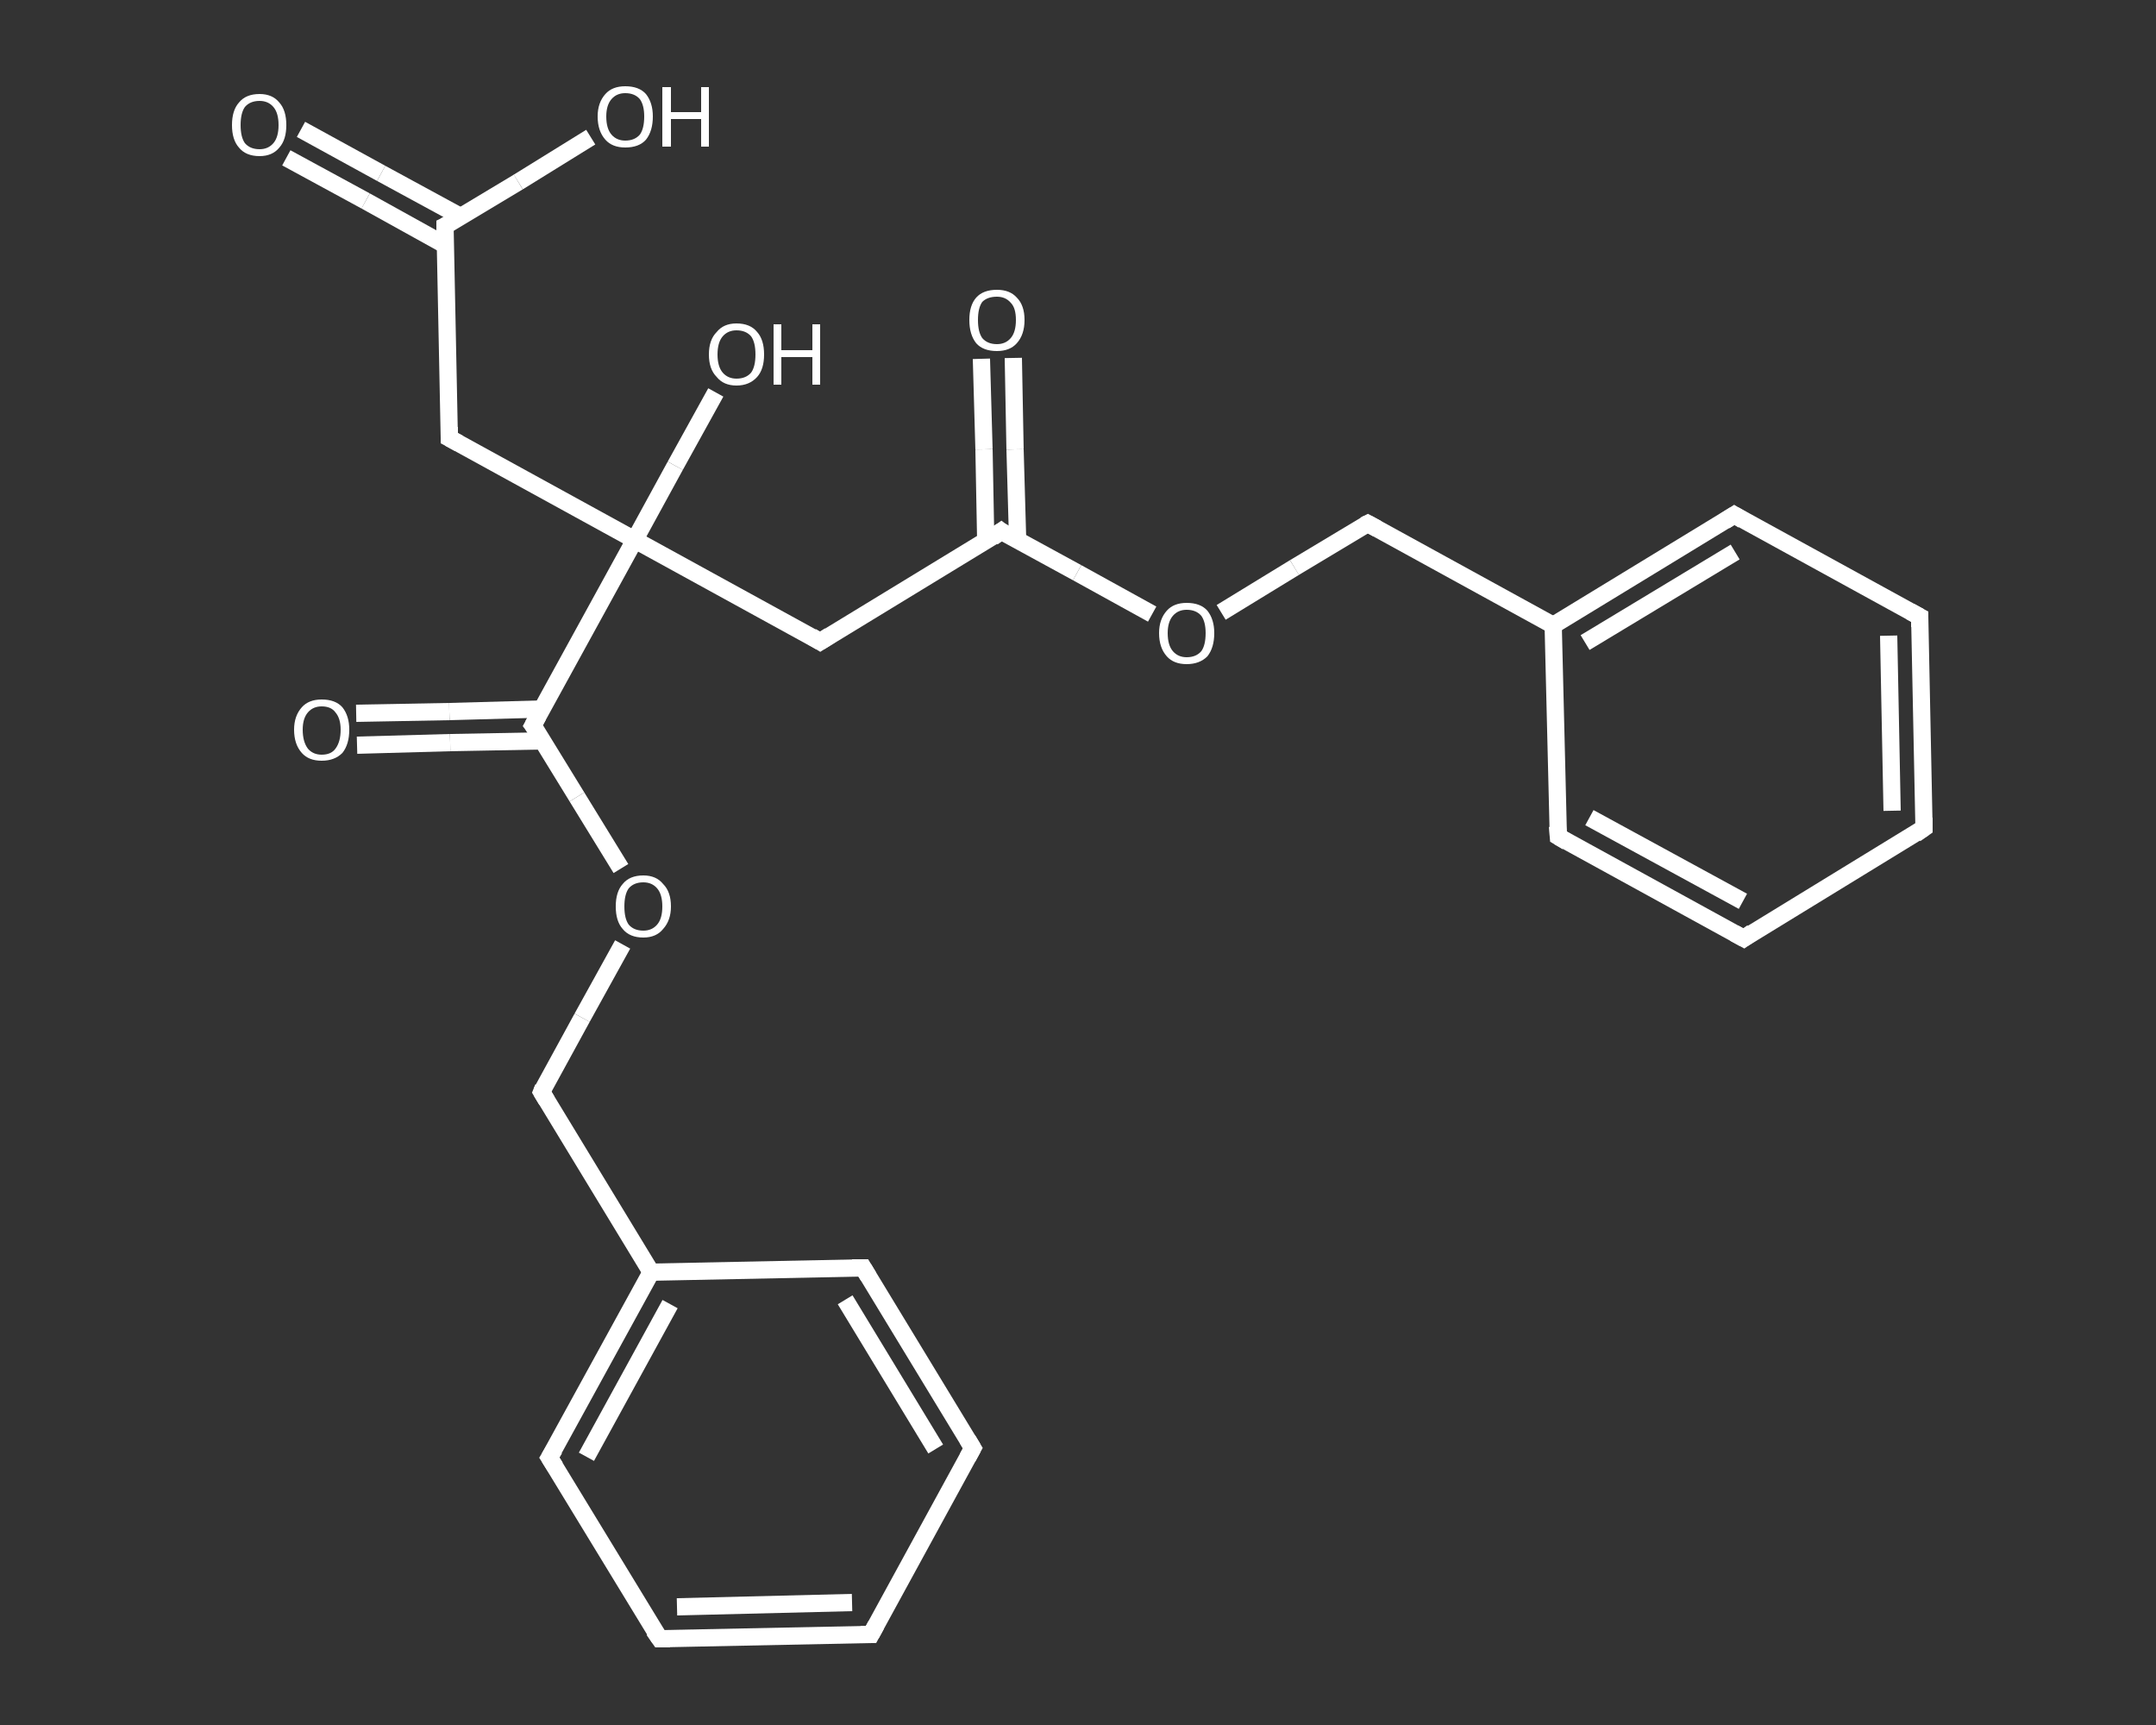 <?xml version='1.0' encoding='iso-8859-1'?>
<svg version='1.1' baseProfile='full'
              xmlns='http://www.w3.org/2000/svg'
                      xmlns:rdkit='http://www.rdkit.org/xml'
                      xmlns:xlink='http://www.w3.org/1999/xlink'
                  xml:space='preserve'
width='250px' height='200px' viewBox='0 0 250 200'>
<rect x="0" y="0" width="250" height="200" fill="#333333" stroke="none"/>
<!-- END OF HEADER -->
<rect style='opacity:1.0;fill:transparent;stroke:none' width='250.0' height='200.0' x='0.0' y='0.0'> </rect>
<path class='bond-0 atom-0 atom-1' d='M 34.9,15.0 L 44.2,20.1' style='fill:none;fill-rule:evenodd;stroke:#FFFFFF;stroke-width:2.0px;stroke-linecap:butt;stroke-linejoin:miter;stroke-opacity:1' />
<path class='bond-0 atom-0 atom-1' d='M 44.2,20.1 L 53.4,25.1' style='fill:none;fill-rule:evenodd;stroke:#FFFFFF;stroke-width:2.0px;stroke-linecap:butt;stroke-linejoin:miter;stroke-opacity:1' />
<path class='bond-0 atom-0 atom-1' d='M 33.2,18.3 L 42.4,23.3' style='fill:none;fill-rule:evenodd;stroke:#FFFFFF;stroke-width:2.0px;stroke-linecap:butt;stroke-linejoin:miter;stroke-opacity:1' />
<path class='bond-0 atom-0 atom-1' d='M 42.4,23.3 L 51.6,28.4' style='fill:none;fill-rule:evenodd;stroke:#FFFFFF;stroke-width:2.0px;stroke-linecap:butt;stroke-linejoin:miter;stroke-opacity:1' />
<path class='bond-1 atom-1 atom-2' d='M 51.6,26.2 L 60.1,21.1' style='fill:none;fill-rule:evenodd;stroke:#FFFFFF;stroke-width:2.0px;stroke-linecap:butt;stroke-linejoin:miter;stroke-opacity:1' />
<path class='bond-1 atom-1 atom-2' d='M 60.1,21.1 L 68.5,15.9' style='fill:none;fill-rule:evenodd;stroke:#FFFFFF;stroke-width:2.0px;stroke-linecap:butt;stroke-linejoin:miter;stroke-opacity:1' />
<path class='bond-2 atom-1 atom-3' d='M 51.6,26.2 L 52.1,50.8' style='fill:none;fill-rule:evenodd;stroke:#FFFFFF;stroke-width:2.0px;stroke-linecap:butt;stroke-linejoin:miter;stroke-opacity:1' />
<path class='bond-3 atom-3 atom-4' d='M 52.1,50.8 L 73.6,62.6' style='fill:none;fill-rule:evenodd;stroke:#FFFFFF;stroke-width:2.0px;stroke-linecap:butt;stroke-linejoin:miter;stroke-opacity:1' />
<path class='bond-4 atom-4 atom-5' d='M 73.6,62.6 L 78.3,54.0' style='fill:none;fill-rule:evenodd;stroke:#FFFFFF;stroke-width:2.0px;stroke-linecap:butt;stroke-linejoin:miter;stroke-opacity:1' />
<path class='bond-4 atom-4 atom-5' d='M 78.3,54.0 L 83.0,45.5' style='fill:none;fill-rule:evenodd;stroke:#FFFFFF;stroke-width:2.0px;stroke-linecap:butt;stroke-linejoin:miter;stroke-opacity:1' />
<path class='bond-5 atom-4 atom-6' d='M 73.6,62.6 L 95.1,74.4' style='fill:none;fill-rule:evenodd;stroke:#FFFFFF;stroke-width:2.0px;stroke-linecap:butt;stroke-linejoin:miter;stroke-opacity:1' />
<path class='bond-6 atom-6 atom-7' d='M 95.1,74.4 L 116.1,61.6' style='fill:none;fill-rule:evenodd;stroke:#FFFFFF;stroke-width:2.0px;stroke-linecap:butt;stroke-linejoin:miter;stroke-opacity:1' />
<path class='bond-7 atom-7 atom-8' d='M 118.0,62.6 L 117.7,52.1' style='fill:none;fill-rule:evenodd;stroke:#FFFFFF;stroke-width:2.0px;stroke-linecap:butt;stroke-linejoin:miter;stroke-opacity:1' />
<path class='bond-7 atom-7 atom-8' d='M 117.7,52.1 L 117.5,41.5' style='fill:none;fill-rule:evenodd;stroke:#FFFFFF;stroke-width:2.0px;stroke-linecap:butt;stroke-linejoin:miter;stroke-opacity:1' />
<path class='bond-7 atom-7 atom-8' d='M 114.3,62.7 L 114.1,52.1' style='fill:none;fill-rule:evenodd;stroke:#FFFFFF;stroke-width:2.0px;stroke-linecap:butt;stroke-linejoin:miter;stroke-opacity:1' />
<path class='bond-7 atom-7 atom-8' d='M 114.1,52.1 L 113.8,41.6' style='fill:none;fill-rule:evenodd;stroke:#FFFFFF;stroke-width:2.0px;stroke-linecap:butt;stroke-linejoin:miter;stroke-opacity:1' />
<path class='bond-8 atom-7 atom-9' d='M 116.1,61.6 L 124.9,66.4' style='fill:none;fill-rule:evenodd;stroke:#FFFFFF;stroke-width:2.0px;stroke-linecap:butt;stroke-linejoin:miter;stroke-opacity:1' />
<path class='bond-8 atom-7 atom-9' d='M 124.9,66.4 L 133.6,71.2' style='fill:none;fill-rule:evenodd;stroke:#FFFFFF;stroke-width:2.0px;stroke-linecap:butt;stroke-linejoin:miter;stroke-opacity:1' />
<path class='bond-9 atom-9 atom-10' d='M 141.6,71.0 L 150.1,65.8' style='fill:none;fill-rule:evenodd;stroke:#FFFFFF;stroke-width:2.0px;stroke-linecap:butt;stroke-linejoin:miter;stroke-opacity:1' />
<path class='bond-9 atom-9 atom-10' d='M 150.1,65.8 L 158.6,60.7' style='fill:none;fill-rule:evenodd;stroke:#FFFFFF;stroke-width:2.0px;stroke-linecap:butt;stroke-linejoin:miter;stroke-opacity:1' />
<path class='bond-10 atom-10 atom-11' d='M 158.6,60.7 L 180.1,72.5' style='fill:none;fill-rule:evenodd;stroke:#FFFFFF;stroke-width:2.0px;stroke-linecap:butt;stroke-linejoin:miter;stroke-opacity:1' />
<path class='bond-11 atom-11 atom-12' d='M 180.1,72.5 L 201.1,59.7' style='fill:none;fill-rule:evenodd;stroke:#FFFFFF;stroke-width:2.0px;stroke-linecap:butt;stroke-linejoin:miter;stroke-opacity:1' />
<path class='bond-11 atom-11 atom-12' d='M 183.8,74.5 L 201.2,64.0' style='fill:none;fill-rule:evenodd;stroke:#FFFFFF;stroke-width:2.0px;stroke-linecap:butt;stroke-linejoin:miter;stroke-opacity:1' />
<path class='bond-12 atom-12 atom-13' d='M 201.1,59.7 L 222.6,71.5' style='fill:none;fill-rule:evenodd;stroke:#FFFFFF;stroke-width:2.0px;stroke-linecap:butt;stroke-linejoin:miter;stroke-opacity:1' />
<path class='bond-13 atom-13 atom-14' d='M 222.6,71.5 L 223.1,96.0' style='fill:none;fill-rule:evenodd;stroke:#FFFFFF;stroke-width:2.0px;stroke-linecap:butt;stroke-linejoin:miter;stroke-opacity:1' />
<path class='bond-13 atom-13 atom-14' d='M 219.0,73.7 L 219.4,94.0' style='fill:none;fill-rule:evenodd;stroke:#FFFFFF;stroke-width:2.0px;stroke-linecap:butt;stroke-linejoin:miter;stroke-opacity:1' />
<path class='bond-14 atom-14 atom-15' d='M 223.1,96.0 L 202.2,108.8' style='fill:none;fill-rule:evenodd;stroke:#FFFFFF;stroke-width:2.0px;stroke-linecap:butt;stroke-linejoin:miter;stroke-opacity:1' />
<path class='bond-15 atom-15 atom-16' d='M 202.2,108.8 L 180.7,97.0' style='fill:none;fill-rule:evenodd;stroke:#FFFFFF;stroke-width:2.0px;stroke-linecap:butt;stroke-linejoin:miter;stroke-opacity:1' />
<path class='bond-15 atom-15 atom-16' d='M 202.1,104.5 L 184.3,94.8' style='fill:none;fill-rule:evenodd;stroke:#FFFFFF;stroke-width:2.0px;stroke-linecap:butt;stroke-linejoin:miter;stroke-opacity:1' />
<path class='bond-16 atom-4 atom-17' d='M 73.6,62.6 L 61.8,84.1' style='fill:none;fill-rule:evenodd;stroke:#FFFFFF;stroke-width:2.0px;stroke-linecap:butt;stroke-linejoin:miter;stroke-opacity:1' />
<path class='bond-17 atom-17 atom-18' d='M 62.9,82.2 L 52.1,82.5' style='fill:none;fill-rule:evenodd;stroke:#FFFFFF;stroke-width:2.0px;stroke-linecap:butt;stroke-linejoin:miter;stroke-opacity:1' />
<path class='bond-17 atom-17 atom-18' d='M 52.1,82.5 L 41.3,82.7' style='fill:none;fill-rule:evenodd;stroke:#FFFFFF;stroke-width:2.0px;stroke-linecap:butt;stroke-linejoin:miter;stroke-opacity:1' />
<path class='bond-17 atom-17 atom-18' d='M 62.9,85.9 L 52.2,86.1' style='fill:none;fill-rule:evenodd;stroke:#FFFFFF;stroke-width:2.0px;stroke-linecap:butt;stroke-linejoin:miter;stroke-opacity:1' />
<path class='bond-17 atom-17 atom-18' d='M 52.2,86.1 L 41.4,86.4' style='fill:none;fill-rule:evenodd;stroke:#FFFFFF;stroke-width:2.0px;stroke-linecap:butt;stroke-linejoin:miter;stroke-opacity:1' />
<path class='bond-18 atom-17 atom-19' d='M 61.8,84.1 L 66.9,92.4' style='fill:none;fill-rule:evenodd;stroke:#FFFFFF;stroke-width:2.0px;stroke-linecap:butt;stroke-linejoin:miter;stroke-opacity:1' />
<path class='bond-18 atom-17 atom-19' d='M 66.9,92.4 L 72.0,100.7' style='fill:none;fill-rule:evenodd;stroke:#FFFFFF;stroke-width:2.0px;stroke-linecap:butt;stroke-linejoin:miter;stroke-opacity:1' />
<path class='bond-19 atom-19 atom-20' d='M 72.2,109.5 L 67.5,118.0' style='fill:none;fill-rule:evenodd;stroke:#FFFFFF;stroke-width:2.0px;stroke-linecap:butt;stroke-linejoin:miter;stroke-opacity:1' />
<path class='bond-19 atom-19 atom-20' d='M 67.5,118.0 L 62.8,126.6' style='fill:none;fill-rule:evenodd;stroke:#FFFFFF;stroke-width:2.0px;stroke-linecap:butt;stroke-linejoin:miter;stroke-opacity:1' />
<path class='bond-20 atom-20 atom-21' d='M 62.8,126.6 L 75.5,147.5' style='fill:none;fill-rule:evenodd;stroke:#FFFFFF;stroke-width:2.0px;stroke-linecap:butt;stroke-linejoin:miter;stroke-opacity:1' />
<path class='bond-21 atom-21 atom-22' d='M 75.5,147.5 L 63.7,169.0' style='fill:none;fill-rule:evenodd;stroke:#FFFFFF;stroke-width:2.0px;stroke-linecap:butt;stroke-linejoin:miter;stroke-opacity:1' />
<path class='bond-21 atom-21 atom-22' d='M 77.7,151.2 L 68.0,168.9' style='fill:none;fill-rule:evenodd;stroke:#FFFFFF;stroke-width:2.0px;stroke-linecap:butt;stroke-linejoin:miter;stroke-opacity:1' />
<path class='bond-22 atom-22 atom-23' d='M 63.7,169.0 L 76.5,190.0' style='fill:none;fill-rule:evenodd;stroke:#FFFFFF;stroke-width:2.0px;stroke-linecap:butt;stroke-linejoin:miter;stroke-opacity:1' />
<path class='bond-23 atom-23 atom-24' d='M 76.5,190.0 L 101.0,189.5' style='fill:none;fill-rule:evenodd;stroke:#FFFFFF;stroke-width:2.0px;stroke-linecap:butt;stroke-linejoin:miter;stroke-opacity:1' />
<path class='bond-23 atom-23 atom-24' d='M 78.5,186.3 L 98.8,185.8' style='fill:none;fill-rule:evenodd;stroke:#FFFFFF;stroke-width:2.0px;stroke-linecap:butt;stroke-linejoin:miter;stroke-opacity:1' />
<path class='bond-24 atom-24 atom-25' d='M 101.0,189.5 L 112.8,167.9' style='fill:none;fill-rule:evenodd;stroke:#FFFFFF;stroke-width:2.0px;stroke-linecap:butt;stroke-linejoin:miter;stroke-opacity:1' />
<path class='bond-25 atom-25 atom-26' d='M 112.8,167.9 L 100.1,147.0' style='fill:none;fill-rule:evenodd;stroke:#FFFFFF;stroke-width:2.0px;stroke-linecap:butt;stroke-linejoin:miter;stroke-opacity:1' />
<path class='bond-25 atom-25 atom-26' d='M 108.5,168.0 L 98.0,150.7' style='fill:none;fill-rule:evenodd;stroke:#FFFFFF;stroke-width:2.0px;stroke-linecap:butt;stroke-linejoin:miter;stroke-opacity:1' />
<path class='bond-26 atom-16 atom-11' d='M 180.7,97.0 L 180.1,72.5' style='fill:none;fill-rule:evenodd;stroke:#FFFFFF;stroke-width:2.0px;stroke-linecap:butt;stroke-linejoin:miter;stroke-opacity:1' />
<path class='bond-27 atom-26 atom-21' d='M 100.1,147.0 L 75.5,147.5' style='fill:none;fill-rule:evenodd;stroke:#FFFFFF;stroke-width:2.0px;stroke-linecap:butt;stroke-linejoin:miter;stroke-opacity:1' />
<path d='M 52.0,26.0 L 51.6,26.2 L 51.6,27.5' style='fill:none;stroke:#FFFFFF;stroke-width:2.0px;stroke-linecap:butt;stroke-linejoin:miter;stroke-opacity:1;' />
<path d='M 52.1,49.5 L 52.1,50.8 L 53.2,51.4' style='fill:none;stroke:#FFFFFF;stroke-width:2.0px;stroke-linecap:butt;stroke-linejoin:miter;stroke-opacity:1;' />
<path d='M 94.1,73.8 L 95.1,74.4 L 96.2,73.7' style='fill:none;stroke:#FFFFFF;stroke-width:2.0px;stroke-linecap:butt;stroke-linejoin:miter;stroke-opacity:1;' />
<path d='M 115.1,62.3 L 116.1,61.6 L 116.5,61.9' style='fill:none;stroke:#FFFFFF;stroke-width:2.0px;stroke-linecap:butt;stroke-linejoin:miter;stroke-opacity:1;' />
<path d='M 158.2,60.9 L 158.6,60.7 L 159.7,61.3' style='fill:none;stroke:#FFFFFF;stroke-width:2.0px;stroke-linecap:butt;stroke-linejoin:miter;stroke-opacity:1;' />
<path d='M 200.0,60.4 L 201.1,59.7 L 202.1,60.3' style='fill:none;stroke:#FFFFFF;stroke-width:2.0px;stroke-linecap:butt;stroke-linejoin:miter;stroke-opacity:1;' />
<path d='M 221.5,70.9 L 222.6,71.5 L 222.6,72.7' style='fill:none;stroke:#FFFFFF;stroke-width:2.0px;stroke-linecap:butt;stroke-linejoin:miter;stroke-opacity:1;' />
<path d='M 223.1,94.8 L 223.1,96.0 L 222.1,96.7' style='fill:none;stroke:#FFFFFF;stroke-width:2.0px;stroke-linecap:butt;stroke-linejoin:miter;stroke-opacity:1;' />
<path d='M 203.2,108.1 L 202.2,108.8 L 201.1,108.2' style='fill:none;stroke:#FFFFFF;stroke-width:2.0px;stroke-linecap:butt;stroke-linejoin:miter;stroke-opacity:1;' />
<path d='M 181.7,97.6 L 180.7,97.0 L 180.6,95.8' style='fill:none;stroke:#FFFFFF;stroke-width:2.0px;stroke-linecap:butt;stroke-linejoin:miter;stroke-opacity:1;' />
<path d='M 62.4,83.0 L 61.8,84.1 L 62.1,84.5' style='fill:none;stroke:#FFFFFF;stroke-width:2.0px;stroke-linecap:butt;stroke-linejoin:miter;stroke-opacity:1;' />
<path d='M 63.0,126.1 L 62.8,126.6 L 63.4,127.6' style='fill:none;stroke:#FFFFFF;stroke-width:2.0px;stroke-linecap:butt;stroke-linejoin:miter;stroke-opacity:1;' />
<path d='M 64.3,168.0 L 63.7,169.0 L 64.4,170.1' style='fill:none;stroke:#FFFFFF;stroke-width:2.0px;stroke-linecap:butt;stroke-linejoin:miter;stroke-opacity:1;' />
<path d='M 75.8,189.0 L 76.5,190.0 L 77.7,190.0' style='fill:none;stroke:#FFFFFF;stroke-width:2.0px;stroke-linecap:butt;stroke-linejoin:miter;stroke-opacity:1;' />
<path d='M 99.8,189.5 L 101.0,189.5 L 101.6,188.4' style='fill:none;stroke:#FFFFFF;stroke-width:2.0px;stroke-linecap:butt;stroke-linejoin:miter;stroke-opacity:1;' />
<path d='M 112.2,169.0 L 112.8,167.9 L 112.2,166.9' style='fill:none;stroke:#FFFFFF;stroke-width:2.0px;stroke-linecap:butt;stroke-linejoin:miter;stroke-opacity:1;' />
<path d='M 100.7,148.0 L 100.1,147.0 L 98.8,147.0' style='fill:none;stroke:#FFFFFF;stroke-width:2.0px;stroke-linecap:butt;stroke-linejoin:miter;stroke-opacity:1;' />
<path class='atom-0' d='M 26.9 14.5
Q 26.9 12.8, 27.7 11.9
Q 28.5 10.9, 30.1 10.9
Q 31.6 10.9, 32.4 11.9
Q 33.2 12.8, 33.2 14.5
Q 33.2 16.2, 32.4 17.1
Q 31.6 18.1, 30.1 18.1
Q 28.5 18.1, 27.7 17.1
Q 26.9 16.2, 26.9 14.5
M 30.1 17.3
Q 31.1 17.3, 31.7 16.6
Q 32.3 15.9, 32.3 14.5
Q 32.3 13.1, 31.7 12.4
Q 31.1 11.7, 30.1 11.7
Q 29.0 11.7, 28.4 12.4
Q 27.9 13.1, 27.9 14.5
Q 27.9 15.9, 28.4 16.6
Q 29.0 17.3, 30.1 17.3
' fill='#FFFFFF'/>
<path class='atom-2' d='M 69.3 13.5
Q 69.3 11.9, 70.2 10.9
Q 71.0 10.0, 72.5 10.0
Q 74.1 10.0, 74.9 10.9
Q 75.7 11.9, 75.7 13.5
Q 75.7 15.2, 74.9 16.2
Q 74.1 17.1, 72.5 17.1
Q 71.0 17.1, 70.2 16.2
Q 69.3 15.2, 69.3 13.5
M 72.5 16.3
Q 73.6 16.3, 74.2 15.6
Q 74.7 14.9, 74.7 13.5
Q 74.7 12.2, 74.2 11.5
Q 73.6 10.8, 72.5 10.8
Q 71.5 10.8, 70.9 11.5
Q 70.3 12.2, 70.3 13.5
Q 70.3 14.9, 70.9 15.6
Q 71.5 16.3, 72.5 16.3
' fill='#FFFFFF'/>
<path class='atom-2' d='M 76.8 10.1
L 77.8 10.1
L 77.8 13.0
L 81.3 13.0
L 81.3 10.1
L 82.2 10.1
L 82.2 17.0
L 81.3 17.0
L 81.3 13.8
L 77.8 13.8
L 77.8 17.0
L 76.8 17.0
L 76.8 10.1
' fill='#FFFFFF'/>
<path class='atom-5' d='M 82.2 41.1
Q 82.2 39.4, 83.1 38.5
Q 83.9 37.5, 85.4 37.5
Q 87.0 37.5, 87.8 38.5
Q 88.6 39.4, 88.6 41.1
Q 88.6 42.8, 87.8 43.7
Q 86.9 44.7, 85.4 44.7
Q 83.9 44.7, 83.1 43.7
Q 82.2 42.8, 82.2 41.1
M 85.4 43.9
Q 86.5 43.9, 87.1 43.2
Q 87.6 42.5, 87.6 41.1
Q 87.6 39.7, 87.1 39.0
Q 86.5 38.3, 85.4 38.3
Q 84.4 38.3, 83.8 39.0
Q 83.2 39.7, 83.2 41.1
Q 83.2 42.5, 83.8 43.2
Q 84.4 43.9, 85.4 43.9
' fill='#FFFFFF'/>
<path class='atom-5' d='M 89.7 37.6
L 90.6 37.6
L 90.6 40.6
L 94.2 40.6
L 94.2 37.6
L 95.1 37.6
L 95.1 44.6
L 94.2 44.6
L 94.2 41.4
L 90.6 41.4
L 90.6 44.6
L 89.7 44.6
L 89.7 37.6
' fill='#FFFFFF'/>
<path class='atom-8' d='M 112.4 37.1
Q 112.4 35.4, 113.2 34.5
Q 114.0 33.6, 115.6 33.6
Q 117.1 33.6, 117.9 34.5
Q 118.8 35.4, 118.8 37.1
Q 118.8 38.8, 117.9 39.8
Q 117.1 40.7, 115.6 40.7
Q 114.0 40.7, 113.2 39.8
Q 112.4 38.8, 112.4 37.1
M 115.6 39.9
Q 116.6 39.9, 117.2 39.2
Q 117.8 38.5, 117.8 37.1
Q 117.8 35.7, 117.2 35.1
Q 116.6 34.4, 115.6 34.4
Q 114.5 34.4, 113.9 35.0
Q 113.4 35.7, 113.4 37.1
Q 113.4 38.5, 113.9 39.2
Q 114.5 39.9, 115.6 39.9
' fill='#FFFFFF'/>
<path class='atom-9' d='M 134.4 73.4
Q 134.4 71.8, 135.3 70.8
Q 136.1 69.9, 137.6 69.9
Q 139.2 69.9, 140.0 70.8
Q 140.8 71.8, 140.8 73.4
Q 140.8 75.1, 140.0 76.1
Q 139.1 77.0, 137.6 77.0
Q 136.1 77.0, 135.3 76.1
Q 134.4 75.1, 134.4 73.4
M 137.6 76.2
Q 138.7 76.2, 139.3 75.5
Q 139.8 74.8, 139.8 73.4
Q 139.8 72.1, 139.3 71.4
Q 138.7 70.7, 137.6 70.7
Q 136.6 70.7, 136.0 71.4
Q 135.4 72.1, 135.4 73.4
Q 135.4 74.8, 136.0 75.5
Q 136.6 76.2, 137.6 76.2
' fill='#FFFFFF'/>
<path class='atom-18' d='M 34.1 84.6
Q 34.1 83.0, 35.0 82.0
Q 35.8 81.1, 37.3 81.1
Q 38.9 81.1, 39.7 82.0
Q 40.5 83.0, 40.5 84.6
Q 40.5 86.3, 39.7 87.3
Q 38.8 88.2, 37.3 88.2
Q 35.8 88.2, 35.0 87.3
Q 34.1 86.3, 34.1 84.6
M 37.3 87.5
Q 38.4 87.5, 38.9 86.8
Q 39.5 86.0, 39.5 84.6
Q 39.5 83.3, 38.9 82.6
Q 38.4 81.9, 37.3 81.9
Q 36.3 81.9, 35.7 82.6
Q 35.1 83.3, 35.1 84.6
Q 35.1 86.0, 35.7 86.8
Q 36.3 87.5, 37.3 87.5
' fill='#FFFFFF'/>
<path class='atom-19' d='M 71.4 105.1
Q 71.4 103.4, 72.2 102.5
Q 73.0 101.5, 74.6 101.5
Q 76.1 101.5, 76.9 102.5
Q 77.8 103.4, 77.8 105.1
Q 77.8 106.7, 76.9 107.7
Q 76.1 108.7, 74.6 108.7
Q 73.0 108.7, 72.2 107.7
Q 71.4 106.8, 71.4 105.1
M 74.6 107.9
Q 75.6 107.9, 76.2 107.2
Q 76.8 106.5, 76.8 105.1
Q 76.8 103.7, 76.2 103.0
Q 75.6 102.3, 74.6 102.3
Q 73.5 102.3, 72.9 103.0
Q 72.4 103.7, 72.4 105.1
Q 72.4 106.5, 72.9 107.2
Q 73.5 107.9, 74.6 107.9
' fill='#FFFFFF'/>
</svg>
